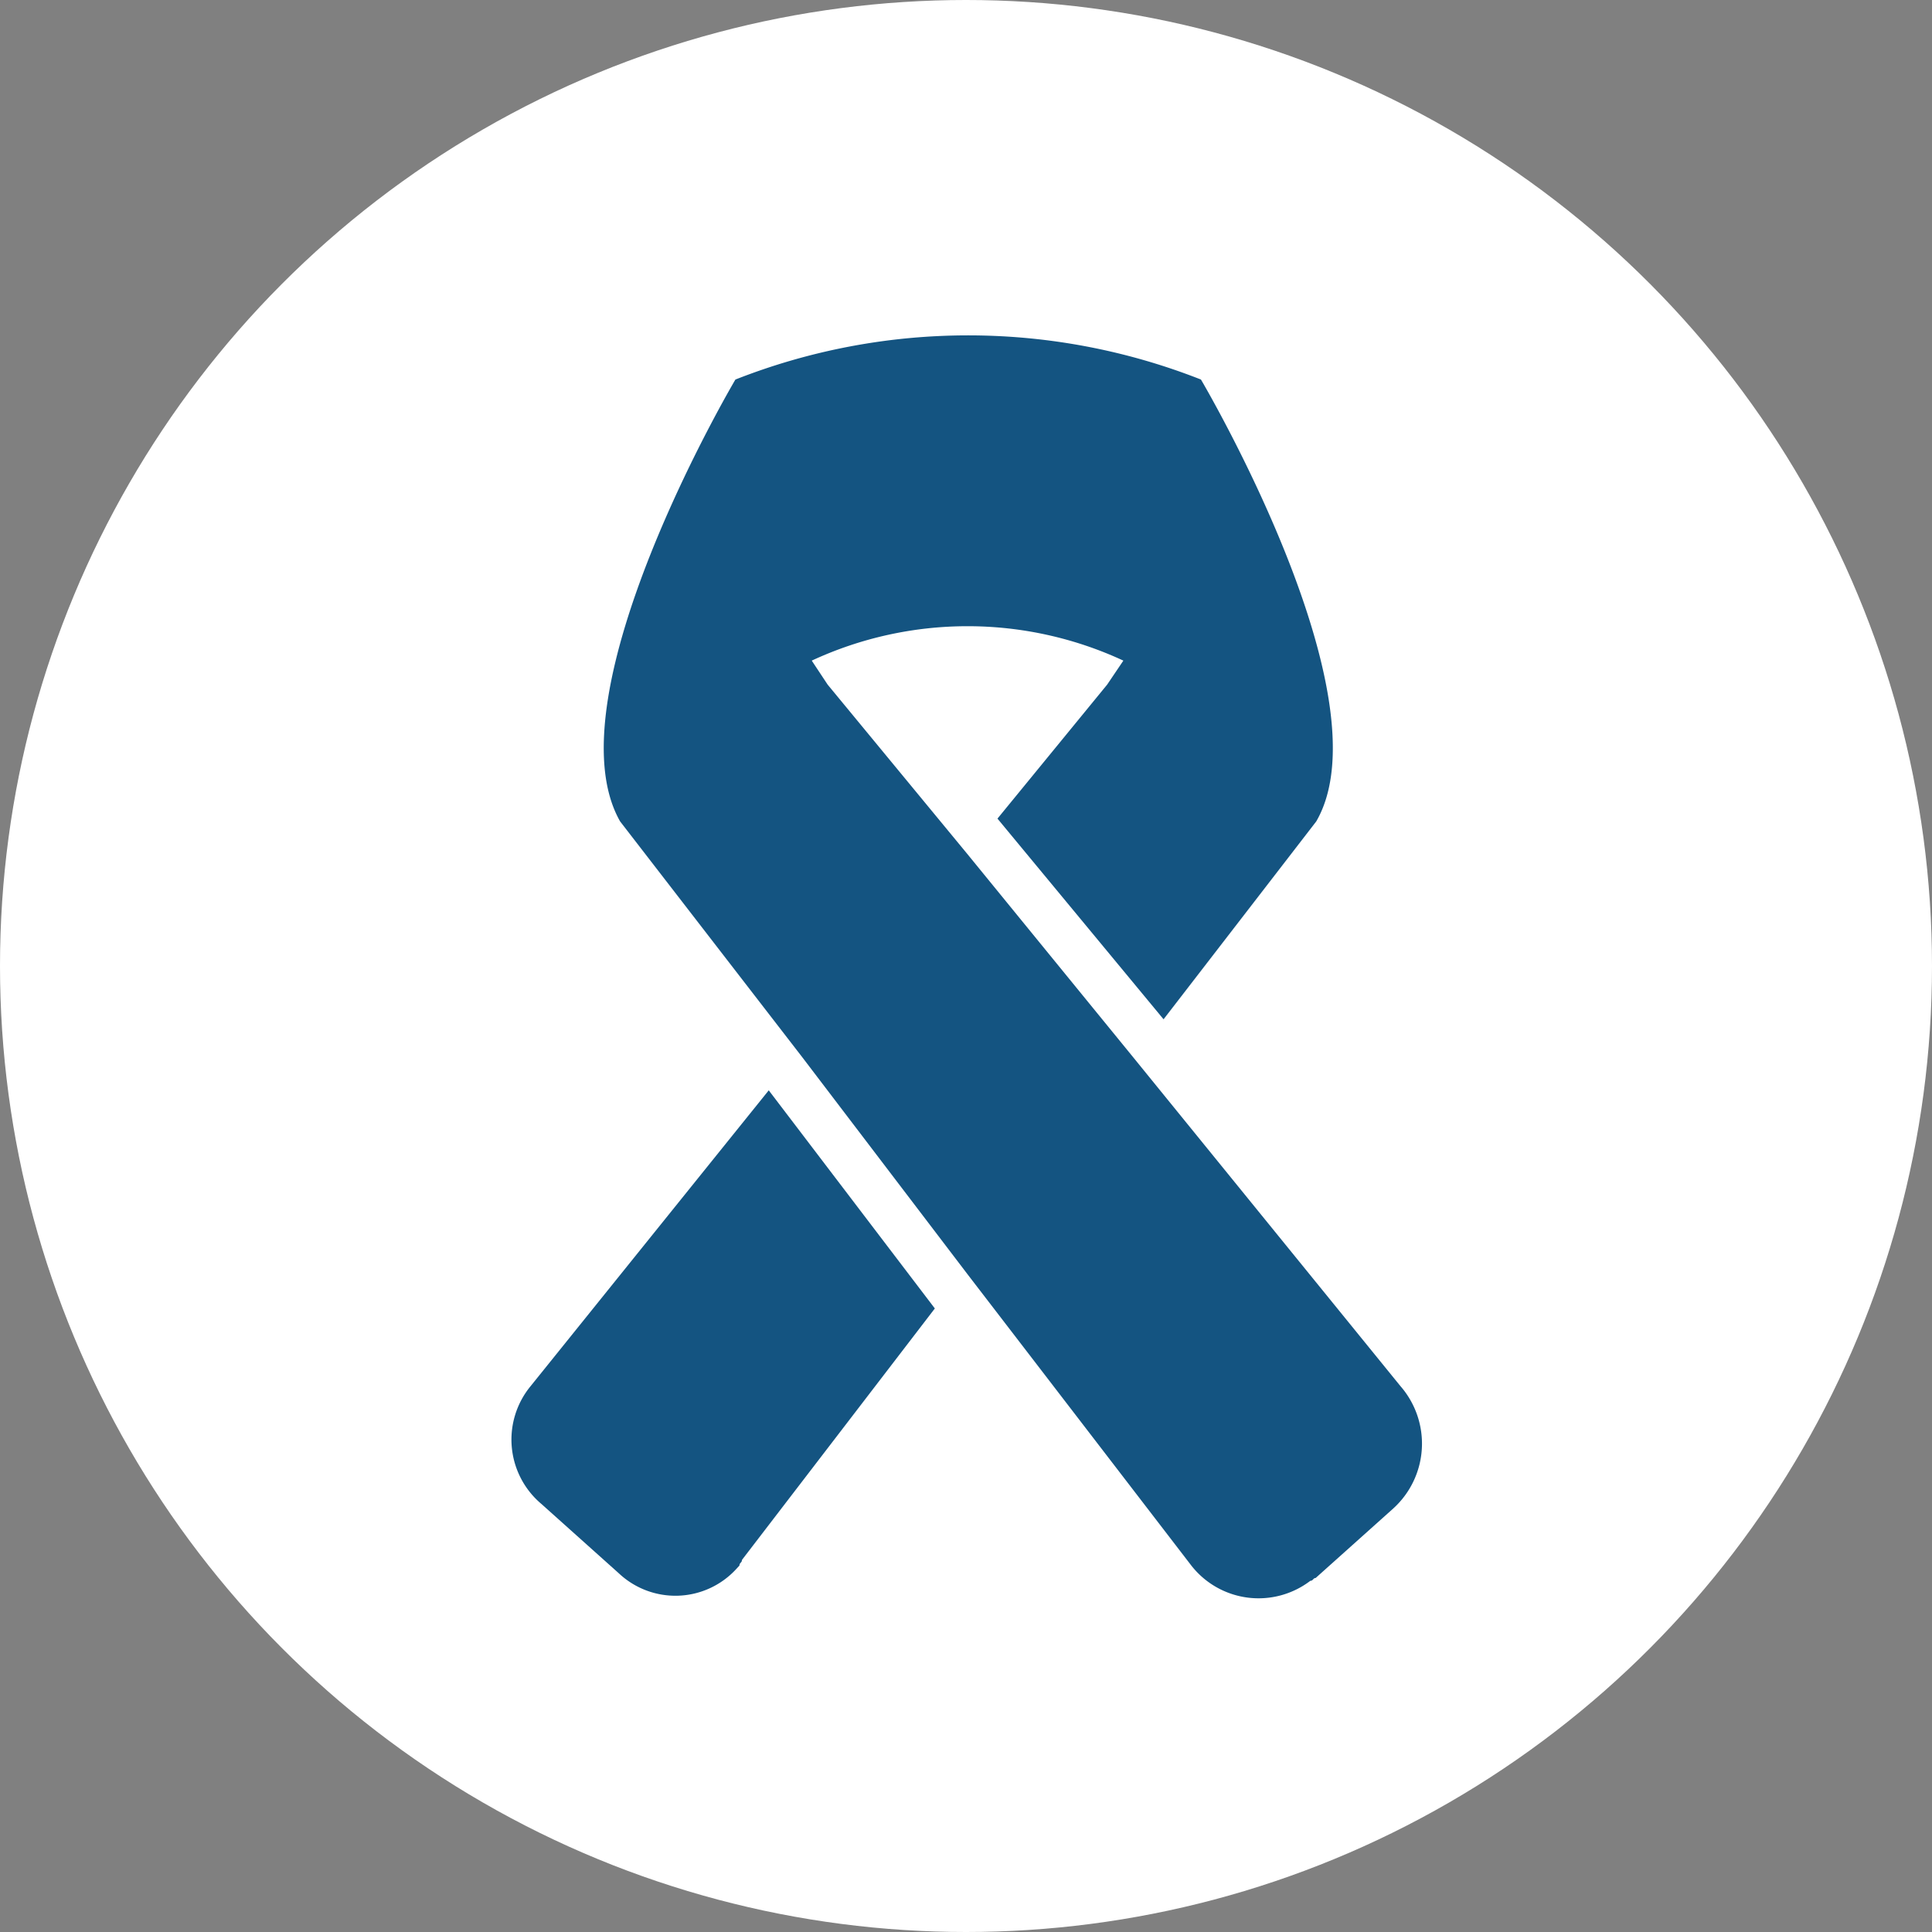 <svg xmlns="http://www.w3.org/2000/svg" id="Layer_16244721052f83" data-name="Layer 1" viewBox="0 0 62 62" aria-hidden="true" width="62px" height="62px"><rect x="0" y="0" width="62" height="62" fill="#808080" stroke="none"/><defs><linearGradient class="cerosgradient" data-cerosgradient="true" id="CerosGradient_id9edbc68a8" gradientUnits="userSpaceOnUse" x1="50%" y1="100%" x2="50%" y2="0%"><stop offset="0%" stop-color="#d1d1d1"/><stop offset="100%" stop-color="#d1d1d1"/></linearGradient><linearGradient/><style>.cls-1-6244721052f83{fill:#fff;}.cls-2-6244721052f83{fill:#145481;}</style></defs><circle class="cls-1-6244721052f83" cx="31" cy="31" r="31"/><g id="Layer_2-2-136244721052f83" data-name="Layer 2-2-13"><path id="Path_32296244721052f83" data-name="Path 3229" class="cls-2-6244721052f83" d="M1394.27,2371.66a2.7,2.7,0,0,0,.34,3.78l2.49,2.23a2.65,2.65,0,0,0,3.75-.12l.12-.13c0-.09.08-.09.08-.18l6.19-8.07-5.33-7Z" transform="translate(-1377.24 -2327.18)"/><path id="Path_32306244721052f83" data-name="Path 3230" class="cls-2-6244721052f83" d="M1422.18,2371.66l-8.59-10.57-5.32-6.52-4.47-5.42-.51-.77h0a11.87,11.87,0,0,1,10,0l-.52.77-3.52,4.3,5.33,6.44,4.9-6.35c2.32-4-3.7-14.18-3.7-14.18h0a20.39,20.39,0,0,0-14.94,0h0s-6,10.14-3.7,14.18l5.84,7.56,5.33,7,7.13,9.28a2.74,2.74,0,0,0,3.85.53h0c.09,0,.09-.09.17-.09l2.49-2.23A2.81,2.81,0,0,0,1422.18,2371.66Z" transform="translate(-1377.24 -2327.18)"/></g></svg>